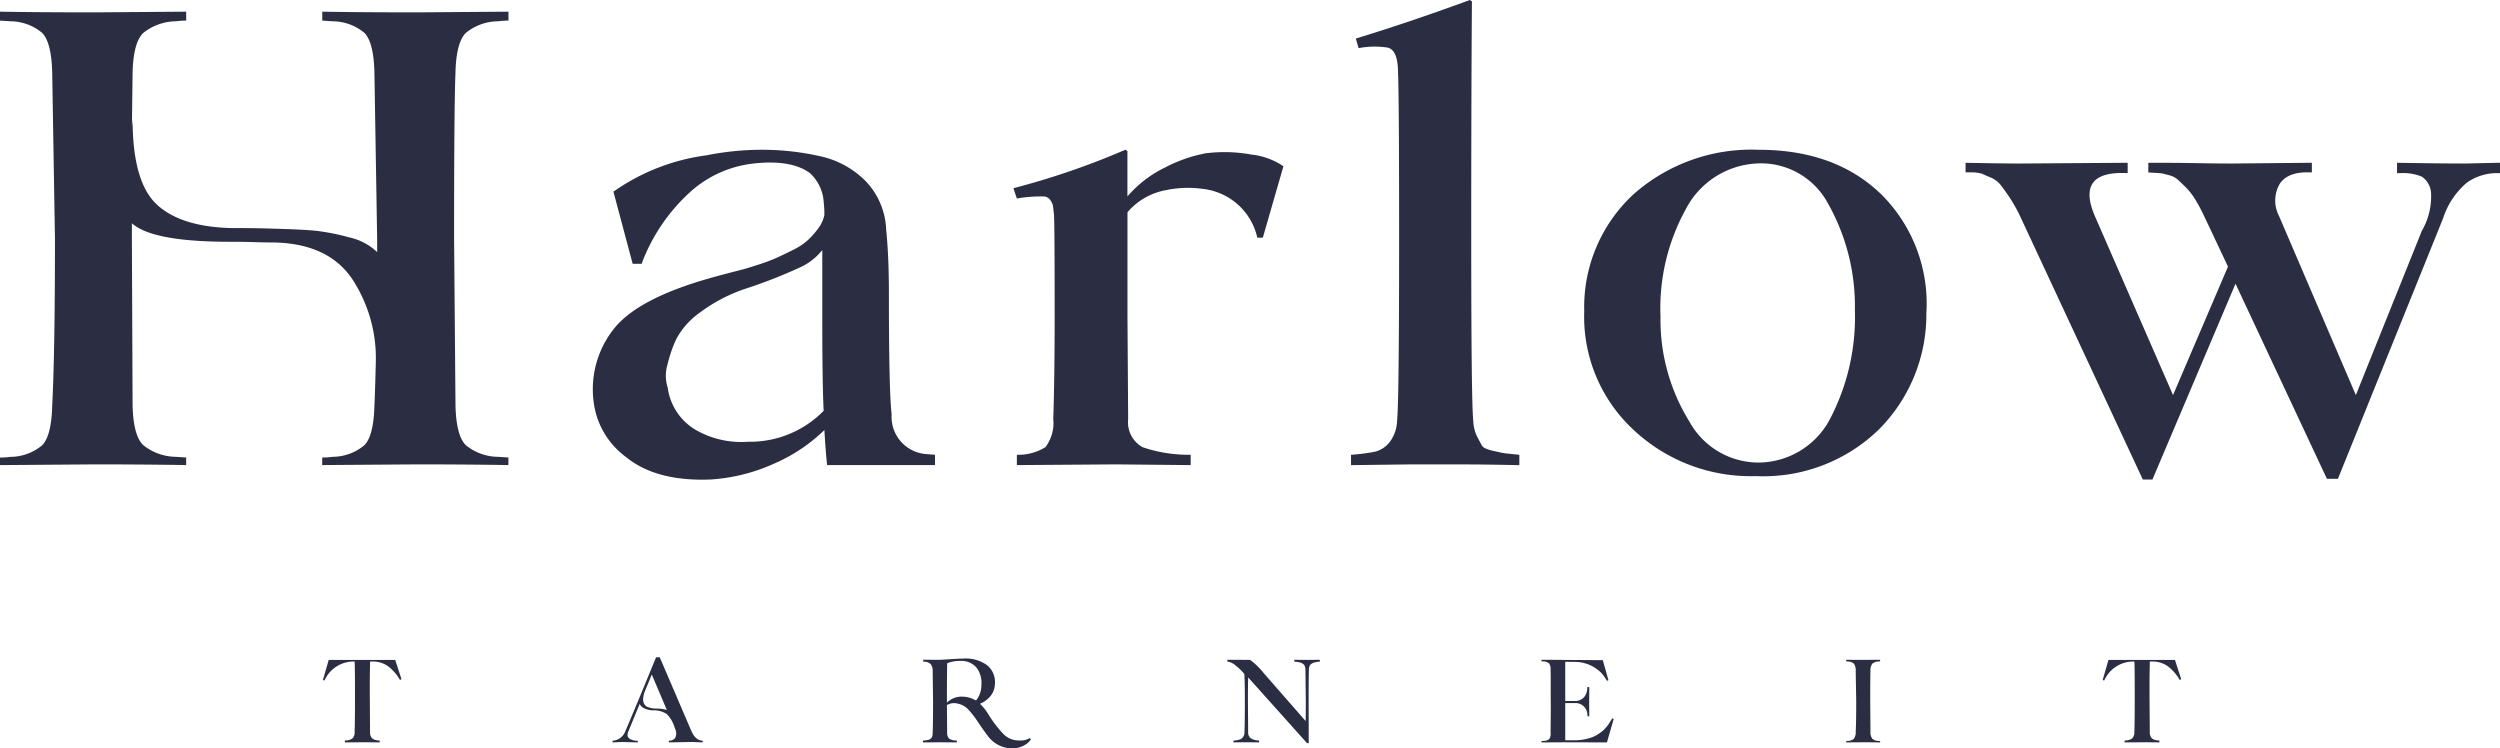 <?xml version="1.0" encoding="UTF-8"?>
<svg xmlns="http://www.w3.org/2000/svg" xmlns:xlink="http://www.w3.org/1999/xlink" id="Group_878" data-name="Group 878" width="216.042" height="64.67" viewBox="0 0 216.042 64.67">
  <defs>
    <clipPath id="clip-path">
      <rect id="Rectangle_58" data-name="Rectangle 58" width="216.042" height="64.67" fill="#2b2e43"></rect>
    </clipPath>
  </defs>
  <g id="Group_872" data-name="Group 872" clip-path="url(#clip-path)">
    <path id="Path_1464" data-name="Path 1464" d="M43.042,3.616a4.455,4.455,0,0,0-2.791,1.009q-.832.832-.89,3.443-.12,2.791-.119,14.367L39.362,36.8q.058,2.613.89,3.443a4.45,4.45,0,0,0,2.791,1.01l.891.059v.653q-3.978-.059-7.837-.059l-8.252.059v-.653a6.27,6.27,0,0,0,.89-.059,4.311,4.311,0,0,0,2.761-1.01q.8-.831.861-3.443.058-1.187.118-3.681a12.433,12.433,0,0,0-2.107-7.332q-2.108-3-6.8-3.058-.713,0-1.633-.03t-2.107-.03q-6.65,0-8.431-1.6v1.366L11.458,36.8q.059,2.613.92,3.443a4.593,4.593,0,0,0,2.82,1.01l.891.059v.653q-3.978-.059-7.837-.059L0,41.969v-.653a6.267,6.267,0,0,0,.89-.059,4.311,4.311,0,0,0,2.761-1.01q.8-.831.861-3.443.236-4.511.237-14.367L4.512,8.069q-.06-2.612-.861-3.443A4.315,4.315,0,0,0,.89,3.616L0,3.557V2.785q3.442.06,8.252.059l7.837-.059v.772a6.36,6.36,0,0,0-.891.059,4.6,4.6,0,0,0-2.82,1.009q-.861.832-.92,3.443L11.4,12.7l.059-.594q0,5.343,2.048,7.3t6.442,2.078q2.374,0,3.859.059,2.315.06,3.5.178a18.454,18.454,0,0,1,2.85.564,5.041,5.041,0,0,1,2.434,1.277V22.436L32.356,8.069Q32.3,5.457,31.5,4.625a4.315,4.315,0,0,0-2.761-1.009l-.89-.059V2.785q3.442.06,8.252.059l7.837-.059v.772a6.36,6.36,0,0,0-.891.059" transform="translate(0 -1.776)" fill="#2b2e43"></path>
    <path id="Path_1465" data-name="Path 1465" d="M170.259,62.017l.712.059v.891H161.65q-.12-1.009-.238-3.028a14.491,14.491,0,0,1-4.363,2.909,15.68,15.68,0,0,1-5.491,1.365q-4.691.178-7.273-1.93a6.969,6.969,0,0,1-2.82-4.839,8.388,8.388,0,0,1,1.692-6.174Q145.2,48.6,151.5,46.819q.178-.059,1.187-.326t1.484-.386q.475-.118,1.484-.445a16.128,16.128,0,0,0,1.6-.594q.592-.267,1.425-.683a5.513,5.513,0,0,0,1.306-.861,7.373,7.373,0,0,0,.891-1.009,2.924,2.924,0,0,0,.534-1.158,9.341,9.341,0,0,0-.059-1.128,3.707,3.707,0,0,0-1.187-2.493q-1.6-1.187-4.868-.831a9.759,9.759,0,0,0-5.581,2.553,15.823,15.823,0,0,0-4.1,6.115h-.772l-1.663-6.234a18.063,18.063,0,0,1,8.074-3.147,24.47,24.47,0,0,1,4.809-.475,22.648,22.648,0,0,1,4.868.534,7.883,7.883,0,0,1,4.037,2.167,6.4,6.4,0,0,1,1.781,4.186q.236,2.315.237,5.521,0,8.549.238,10.449v0a3.221,3.221,0,0,0,3.028,3.443m-15.436-1.069a8.887,8.887,0,0,0,6.53-2.672q-.12-2.552-.118-8.371V44.385a5.207,5.207,0,0,1-1.959,1.514,42.814,42.814,0,0,1-4.631,1.811,13.953,13.953,0,0,0-3.948,2.048,6.728,6.728,0,0,0-2.078,2.315,11.649,11.649,0,0,0-.772,2.256,3.3,3.3,0,0,0,.029,1.93,5.013,5.013,0,0,0,2.345,3.621,7.9,7.9,0,0,0,4.6,1.069" transform="translate(-90.171 -22.775)" fill="#2b2e43"></path>
    <path id="Path_1466" data-name="Path 1466" d="M258.374,36.014a12.924,12.924,0,0,1,3.889.119,6.1,6.1,0,0,1,2.76,1.009l-1.781,6.174h-.475a5.439,5.439,0,0,0-4.69-4.215,9.335,9.335,0,0,0-3.266.118,5.671,5.671,0,0,0-3.265,1.9V50.2l.059,8.787a2.468,2.468,0,0,0,1.247,2.434,12.439,12.439,0,0,0,4.156.654v.89h-.238l-6.115-.059h-.178l-8.252.059h-.238v-.89a4.449,4.449,0,0,0,2.464-.654,3.445,3.445,0,0,0,.683-2.434q.118-3.562.118-8.787,0-8.193-.059-8.906c-.04-.356-.07-.6-.089-.742a1.271,1.271,0,0,0-.237-.5.713.713,0,0,0-.624-.3,11.848,11.848,0,0,0-2.256.178l-.3-.891a66.336,66.336,0,0,0,9.677-3.325l.178.119v3.918a10.071,10.071,0,0,1,3.295-2.523,12.523,12.523,0,0,1,3.533-1.218" transform="translate(-154.113 -22.775)" fill="#2b2e43"></path>
    <path id="Path_1467" data-name="Path 1467" d="M332.767,36.393a3.373,3.373,0,0,0,.327,1.336q.267.5.416.772t.92.445c.513.119.831.188.95.208s.573.07,1.365.148v.891h-.237q-2.85-.059-4.749-.059h-4.572l-4.749.059H322.2V39.3a16.474,16.474,0,0,0,2.078-.267,2.362,2.362,0,0,0,1.217-.772,3.189,3.189,0,0,0,.683-1.87q.178-1.6.178-16.089,0-13.18-.119-14.6-.12-1.483-.95-1.6a7.32,7.32,0,0,0-2.434.059l-.238-.831Q327.126,1.96,332.47,0l.178.119q-.06,8.313-.059,20.185,0,14.486.178,16.089" transform="translate(-205.449)" fill="#2b2e43"></path>
    <path id="Path_1468" data-name="Path 1468" d="M392.655,63.918A14.79,14.79,0,0,1,382,59.851a13.322,13.322,0,0,1-4.186-10.181,13.272,13.272,0,0,1,4.245-10.093,15.357,15.357,0,0,1,10.835-3.859q6.648,0,10.627,3.889a13.31,13.31,0,0,1,3.859,10.241,14.062,14.062,0,0,1-4.126,10.063,14.326,14.326,0,0,1-10.6,4.008m.653-1.187a7.037,7.037,0,0,0,5.878-4.007,19,19,0,0,0,2.018-9.173,18.03,18.03,0,0,0-2.345-9.232,6.562,6.562,0,0,0-6.2-3.414,7.329,7.329,0,0,0-6.115,4.037,17.7,17.7,0,0,0-2.137,9.2A16.677,16.677,0,0,0,386.9,59.2a6.819,6.819,0,0,0,6.412,3.533" transform="translate(-240.91 -22.775)" fill="#2b2e43"></path>
    <path id="Path_1469" data-name="Path 1469" d="M514.639,38.83h.3v.891h-.178a4.51,4.51,0,0,0-2.7.831,6.793,6.793,0,0,0-2.048,3.087l-9.084,22.5h-.95l-7.9-16.861L484.9,66.2h-.831L473.5,43.52a13.076,13.076,0,0,0-.98-1.752q-.505-.741-.8-1.1a2.217,2.217,0,0,0-.861-.594c-.377-.158-.6-.257-.683-.3a3.378,3.378,0,0,0-.772-.119h-.653V38.83l1.84.03q1.781.03,2.731.03h.178l8.727-.059h.534v.891q-2.257-.118-2.968.8t.119,2.879l6.768,15.5,4.749-11.1q-1.9-4.037-2.019-4.274a14.815,14.815,0,0,0-.8-1.514,5.785,5.785,0,0,0-.8-1.039q-.416-.414-.712-.683a1.783,1.783,0,0,0-.742-.386c-.3-.079-.5-.128-.594-.149s-.307-.039-.624-.059-.515-.03-.594-.03V38.83h1.4q1.216,0,2.879.03t2.909.03h.119l6.293-.059h.534v.831q-2.079-.118-2.79,1.009a2.867,2.867,0,0,0-.059,2.731l6.65,15.5,5.7-14.189a5.924,5.924,0,0,0,.8-3.266,1.853,1.853,0,0,0-.8-1.425,4.321,4.321,0,0,0-1.841-.3h-.3V38.83h.178q3.68.06,5.521.059h.237Z" transform="translate(-298.894 -24.76)" fill="#2b2e43"></path>
    <path id="Path_1470" data-name="Path 1470" d="M83.268,157.379l.541,1.667-.13.064a3.983,3.983,0,0,0-1.017-1.174,2.244,2.244,0,0,0-1.374-.416h-.195v.151c0,.086,0,.205-.005.357s-.007.335-.011.552-.005.5-.005.844v1.125l.022,3.051a.767.767,0,0,0,.168.546.9.9,0,0,0,.5.189l.162.011v.162q-.866-.011-1.493-.011l-1.515.011v-.162a1.142,1.142,0,0,0,.162-.011.912.912,0,0,0,.514-.189.764.764,0,0,0,.167-.546q.033-.758.033-3.051,0-2.64-.033-3.029h-.183a2.755,2.755,0,0,0-2.424,1.644l-.13-.054.5-1.731Z" transform="translate(-49.115 -100.352)" fill="#2b2e43"></path>
    <path id="Path_1471" data-name="Path 1471" d="M152.877,163.1q.367.855.985.855v.151c-.1,0-.258-.005-.471-.016s-.37-.016-.471-.016q-.184,0-.99.016t-.99.016v-.151a.605.605,0,0,0,.557-.249.894.894,0,0,0-.005-.746l-.076-.205-.011-.033a2.592,2.592,0,0,0-.654-1.071,2.048,2.048,0,0,0-1.142-.313,1.772,1.772,0,0,1-.876-.217.776.776,0,0,1-.314-.335l-.984,2.391q-.173.433.124.617a1.233,1.233,0,0,0,.7.173v.141q-.184,0-.682-.016t-.692-.016c-.087,0-.222.005-.405.016s-.319.016-.406.016v-.141a1.267,1.267,0,0,0,1.093-.79q.411-.963,1.082-2.575t1.125-2.727l.465-1.125h.314Zm-3.809-2.066a2.06,2.06,0,0,0,.811.151,3.224,3.224,0,0,1,.887.119l-1.3-3.062-.628,1.525q-.324.963.227,1.266" transform="translate(-93.141 -99.953)" fill="#2b2e43"></path>
    <path id="Path_1472" data-name="Path 1472" d="M229.349,163.951l.1.087a1.308,1.308,0,0,1-.211.27,1.855,1.855,0,0,1-.5.325,1.942,1.942,0,0,1-.762.195,2.6,2.6,0,0,1-2.283-1.114q-.282-.358-.823-1.158a7.672,7.672,0,0,0-.887-1.136,1.7,1.7,0,0,0-.823-.444,1.211,1.211,0,0,0-.974.119l.022,2.347a.736.736,0,0,0,.157.536.991.991,0,0,0,.514.168l.162.011v.162q-.876-.01-1.428-.011l-1.493.011v-.162a1.194,1.194,0,0,0,.162-.011,2.345,2.345,0,0,0,.281-.043.656.656,0,0,0,.2-.092.373.373,0,0,0,.151-.206,1.185,1.185,0,0,0,.043-.351q.032-.693.033-2.694l-.033-2.6a.926.926,0,0,0-.168-.6.777.777,0,0,0-.492-.216l-.162-.011v-.162l1.266.011h.043q.184,0,1-.054t1.142-.054a3.116,3.116,0,0,1,2.072.573,1.871,1.871,0,0,1,.676,1.644,1.709,1.709,0,0,1-.39,1.033,2.317,2.317,0,0,1-.9.654,4.319,4.319,0,0,1,.692.855,10.149,10.149,0,0,0,1.287,1.709,1.838,1.838,0,0,0,1.407.606,1.538,1.538,0,0,0,.92-.205m-5.864-3.581a2.369,2.369,0,0,1,1.212.336,2.04,2.04,0,0,0,.465-1.3,2.184,2.184,0,0,0-.411-1.536,1.715,1.715,0,0,0-1.428-.585,2.7,2.7,0,0,0-1.114.206q-.022,1.082-.022,3.267v.13a1.8,1.8,0,0,1,1.3-.52" transform="translate(-140.358 -100.161)" fill="#2b2e43"></path>
    <path id="Path_1473" data-name="Path 1473" d="M299.574,157.361l1.125-.01v.162a1.294,1.294,0,0,0-.173.011c-.129.022-.231.041-.3.059a.969.969,0,0,0-.233.1.426.426,0,0,0-.184.211.887.887,0,0,0-.059.346q-.022.627-.022,2.7l.011,3.613h-.151l-5.085-5.679q-.022.735-.022,2.066l.022,2.641a.653.653,0,0,0,.205.54,1.3,1.3,0,0,0,.574.195l.162.011v.162q-.844-.011-1.212-.011l-1,.011v-.162a1.4,1.4,0,0,0,.173-.011,1.863,1.863,0,0,0,.395-.087.6.6,0,0,0,.266-.211.712.712,0,0,0,.119-.438q.032-.845.033-2.641,0-1.493-.044-2.359a4.5,4.5,0,0,0-.73-.714,1.411,1.411,0,0,0-.741-.367v-.151l1.969.01a6.188,6.188,0,0,1,1.168,1.137l3.635,4.154q0-.119.005-.682t.005-1.028l-.032-2.7a.894.894,0,0,0-.06-.346.428.428,0,0,0-.184-.211.966.966,0,0,0-.233-.1c-.072-.018-.176-.038-.313-.059l-.173-.011v-.162q.671.01,1.082.01" transform="translate(-186.641 -100.334)" fill="#2b2e43"></path>
    <path id="Path_1474" data-name="Path 1474" d="M373.729,162.413l.13.044-.584,2.034-3.787-.011-1.872.011v-.119a1.76,1.76,0,0,0,.195-.01.779.779,0,0,0,.471-.157.8.8,0,0,0,.124-.536q0-.216.011-1.277t0-1.677v-1.331q0-.8-.011-1.191a.829.829,0,0,0-.135-.535.8.8,0,0,0-.46-.168l-.195-.01v-.13q.617,0,1.872.011l3.43.021.487,1.731-.13.054a3.94,3.94,0,0,0-.476-.671,3.23,3.23,0,0,0-2.391-.963l-.736-.01v3.387h.79a1.026,1.026,0,0,0,.844-.336,1.3,1.3,0,0,0,.271-.736v-.13h.173l-.011,1.353.011,1.168H371.6a1,1,0,0,0-.011-.13,1.032,1.032,0,0,0-1.126-1.007h-.79v3.214h.79a4.449,4.449,0,0,0,.806-.071,4.318,4.318,0,0,0,.66-.168,2.726,2.726,0,0,0,.536-.259,4.017,4.017,0,0,0,.416-.292,2.609,2.609,0,0,0,.325-.33,3.155,3.155,0,0,0,.232-.3l.174-.276q.108-.173.119-.195" transform="translate(-234.409 -100.333)" fill="#2b2e43"></path>
    <path id="Path_1475" data-name="Path 1475" d="M443.059,157.5a.813.813,0,0,0-.508.184.949.949,0,0,0-.163.628q-.022.5-.021,2.618l.021,2.618a.948.948,0,0,0,.163.628.81.81,0,0,0,.508.184l.162.01v.119q-.725-.01-1.428-.011l-1.5.011v-.119a1.2,1.2,0,0,0,.162-.01.785.785,0,0,0,.5-.184.976.976,0,0,0,.157-.628q.044-.692.044-2.618l-.044-2.618a.977.977,0,0,0-.157-.628.787.787,0,0,0-.5-.184l-.162-.011v-.141q.628.011,1.5.01l1.428-.01v.141a1.135,1.135,0,0,0-.162.011" transform="translate(-280.748 -100.333)" fill="#2b2e43"></path>
    <path id="Path_1476" data-name="Path 1476" d="M507.711,157.379l.541,1.667-.13.064a3.989,3.989,0,0,0-1.017-1.174,2.245,2.245,0,0,0-1.374-.416h-.195v.151c0,.086,0,.205-.005.357s-.007.335-.011.552-.005.5-.005.844v1.125l.022,3.051a.767.767,0,0,0,.168.546.894.894,0,0,0,.5.189l.162.011v.162q-.866-.011-1.493-.011l-1.515.011v-.162a1.142,1.142,0,0,0,.162-.011.91.91,0,0,0,.514-.189.765.765,0,0,0,.168-.546q.033-.758.033-3.051,0-2.64-.033-3.029h-.184a2.754,2.754,0,0,0-2.423,1.644l-.13-.054.5-1.731Z" transform="translate(-319.759 -100.352)" fill="#2b2e43"></path>
  </g>
</svg>
